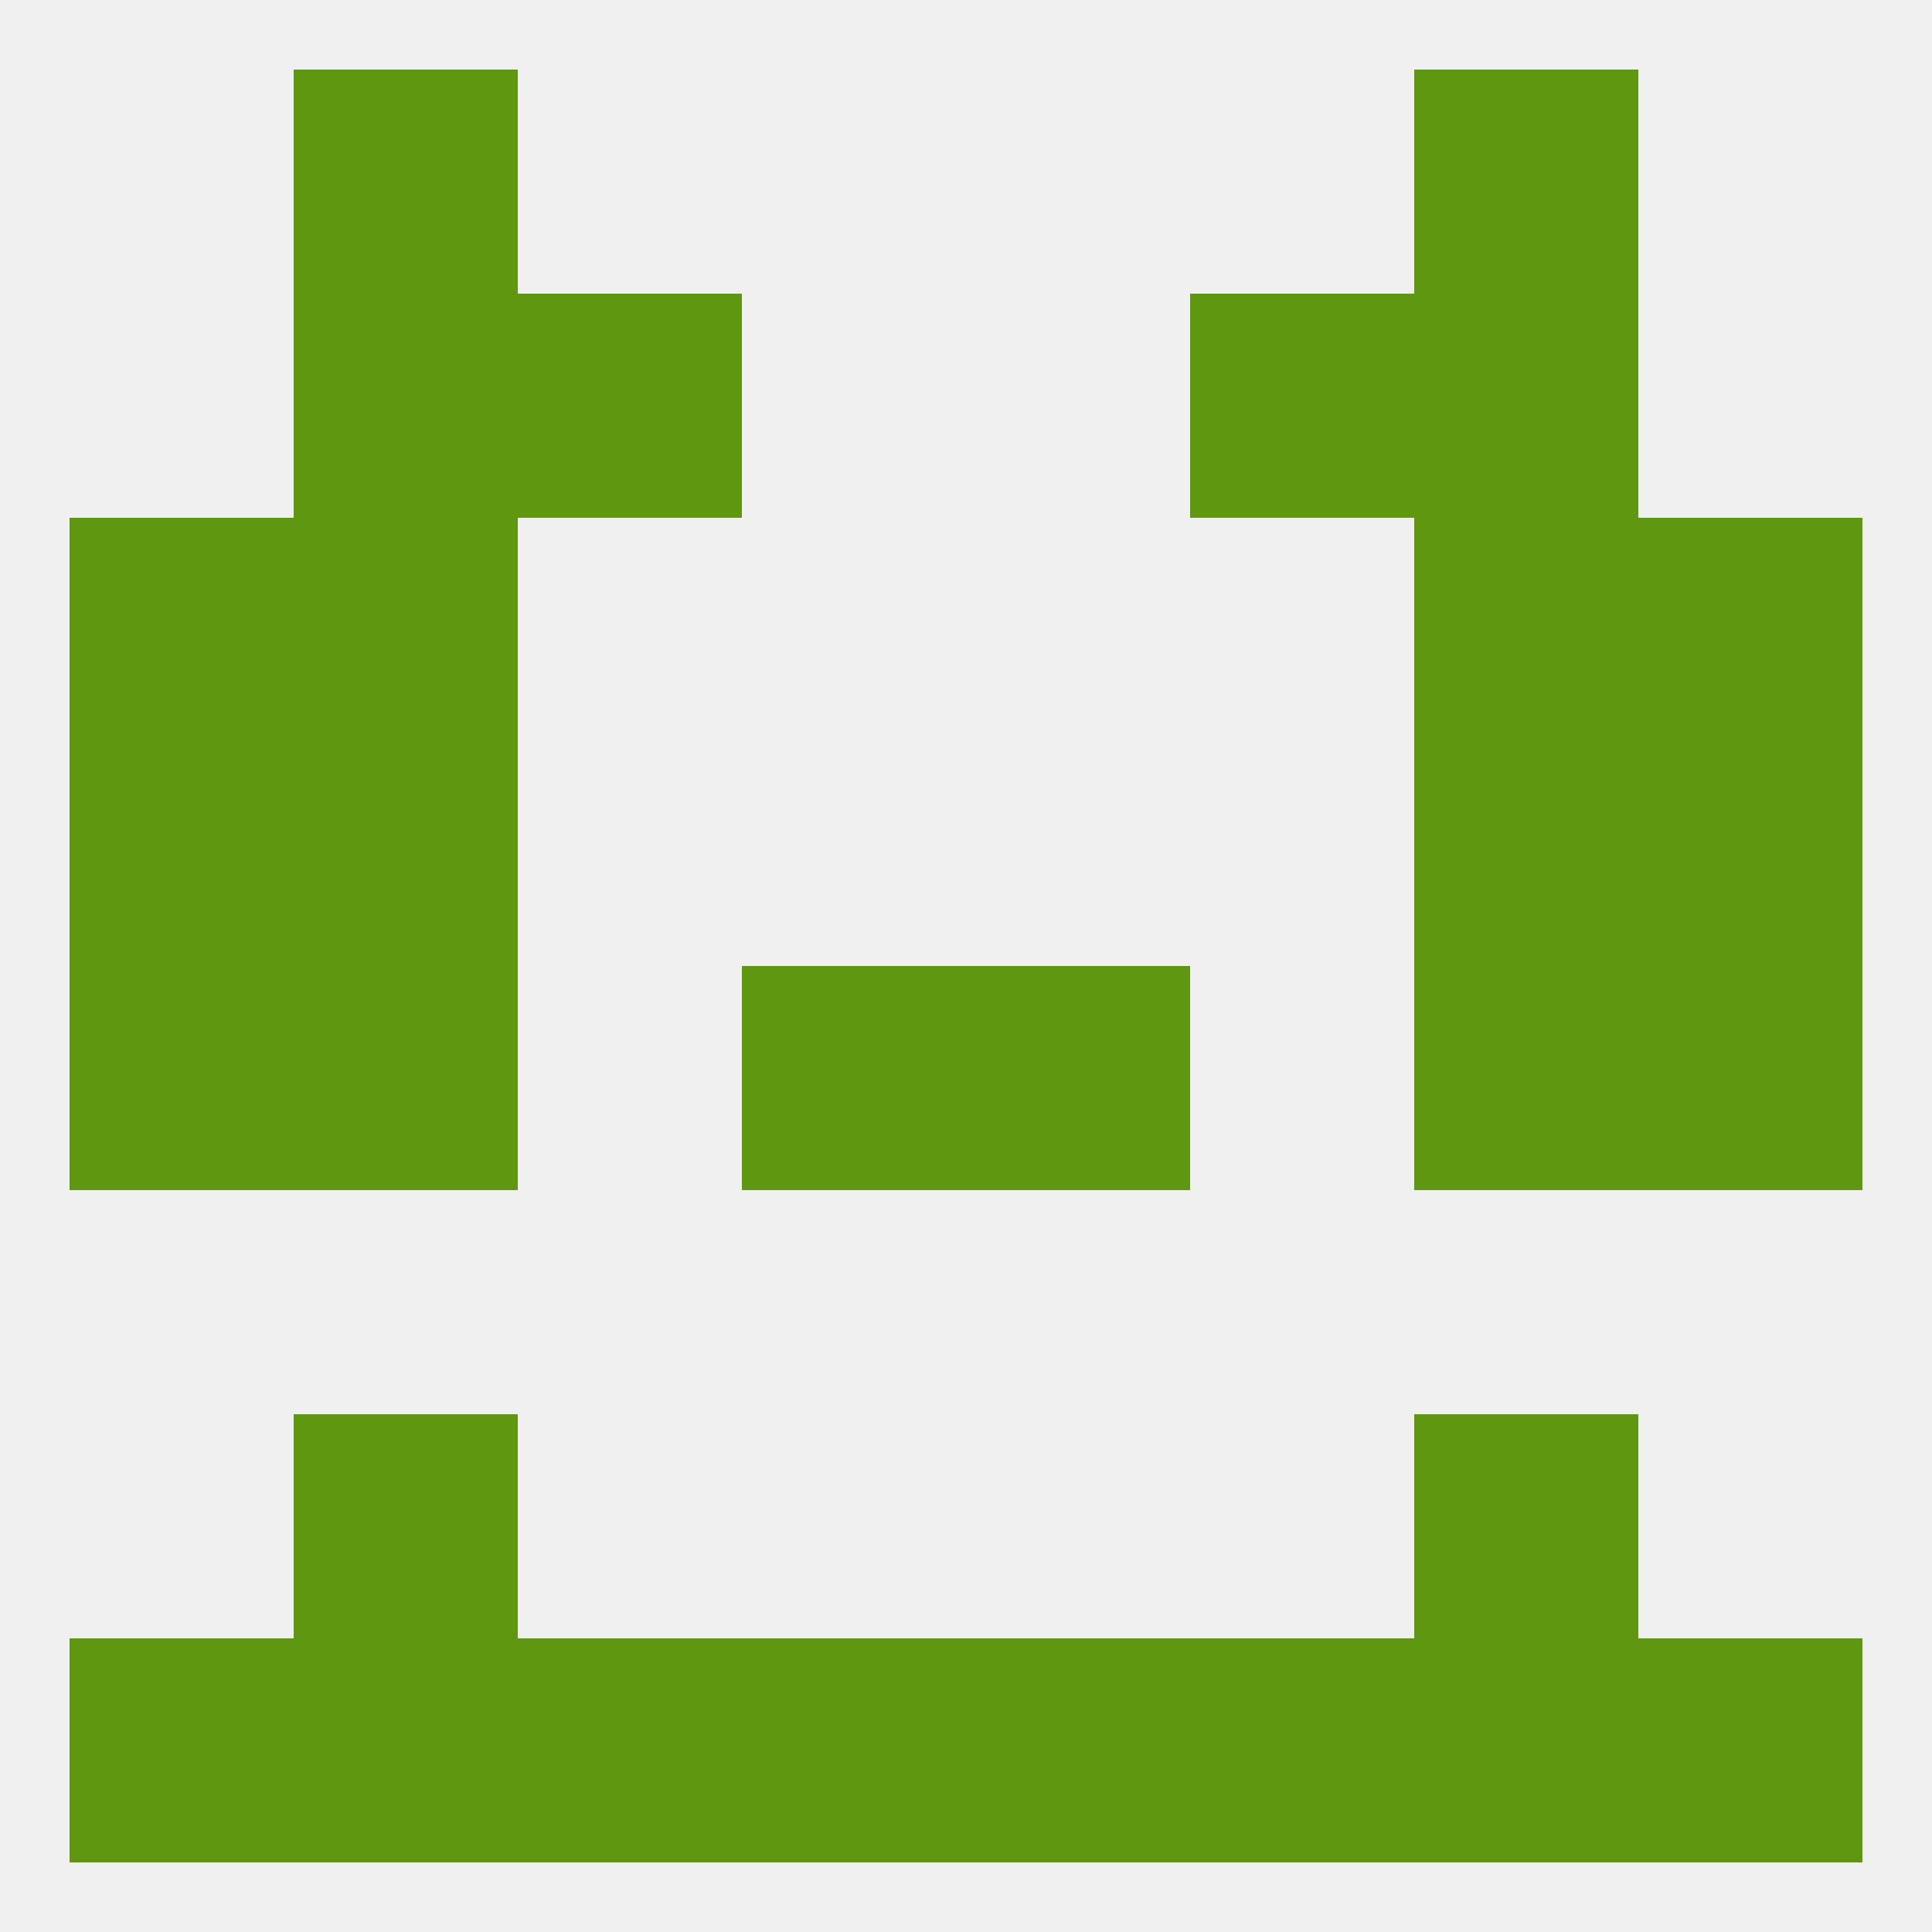 
<!--   <?xml version="1.0"?> -->
<svg version="1.1" baseprofile="full" xmlns="http://www.w3.org/2000/svg" xmlns:xlink="http://www.w3.org/1999/xlink" xmlns:ev="http://www.w3.org/2001/xml-events" width="250" height="250" viewBox="0 0 250 250" >
	<rect width="100%" height="100%" fill="rgba(240,240,240,255)"/>

	<rect x="9" y="212" width="29" height="29" fill="rgba(95,151,16,255)"/>
	<rect x="212" y="212" width="29" height="29" fill="rgba(95,151,16,255)"/>
	<rect x="67" y="212" width="29" height="29" fill="rgba(95,151,16,255)"/>
	<rect x="38" y="212" width="29" height="29" fill="rgba(95,151,16,255)"/>
	<rect x="183" y="212" width="29" height="29" fill="rgba(95,151,16,255)"/>
	<rect x="96" y="212" width="29" height="29" fill="rgba(95,151,16,255)"/>
	<rect x="125" y="212" width="29" height="29" fill="rgba(95,151,16,255)"/>
	<rect x="154" y="212" width="29" height="29" fill="rgba(95,151,16,255)"/>
	<rect x="38" y="183" width="29" height="29" fill="rgba(95,151,16,255)"/>
	<rect x="183" y="183" width="29" height="29" fill="rgba(95,151,16,255)"/>
	<rect x="96" y="125" width="29" height="29" fill="rgba(95,151,16,255)"/>
	<rect x="125" y="125" width="29" height="29" fill="rgba(95,151,16,255)"/>
	<rect x="38" y="125" width="29" height="29" fill="rgba(95,151,16,255)"/>
	<rect x="183" y="125" width="29" height="29" fill="rgba(95,151,16,255)"/>
	<rect x="9" y="125" width="29" height="29" fill="rgba(95,151,16,255)"/>
	<rect x="212" y="125" width="29" height="29" fill="rgba(95,151,16,255)"/>
	<rect x="183" y="96" width="29" height="29" fill="rgba(95,151,16,255)"/>
	<rect x="9" y="96" width="29" height="29" fill="rgba(95,151,16,255)"/>
	<rect x="212" y="96" width="29" height="29" fill="rgba(95,151,16,255)"/>
	<rect x="38" y="96" width="29" height="29" fill="rgba(95,151,16,255)"/>
	<rect x="38" y="67" width="29" height="29" fill="rgba(95,151,16,255)"/>
	<rect x="183" y="67" width="29" height="29" fill="rgba(95,151,16,255)"/>
	<rect x="9" y="67" width="29" height="29" fill="rgba(95,151,16,255)"/>
	<rect x="212" y="67" width="29" height="29" fill="rgba(95,151,16,255)"/>
	<rect x="38" y="38" width="29" height="29" fill="rgba(95,151,16,255)"/>
	<rect x="183" y="38" width="29" height="29" fill="rgba(95,151,16,255)"/>
	<rect x="67" y="38" width="29" height="29" fill="rgba(95,151,16,255)"/>
	<rect x="154" y="38" width="29" height="29" fill="rgba(95,151,16,255)"/>
	<rect x="38" y="9" width="29" height="29" fill="rgba(95,151,16,255)"/>
	<rect x="183" y="9" width="29" height="29" fill="rgba(95,151,16,255)"/>
</svg>